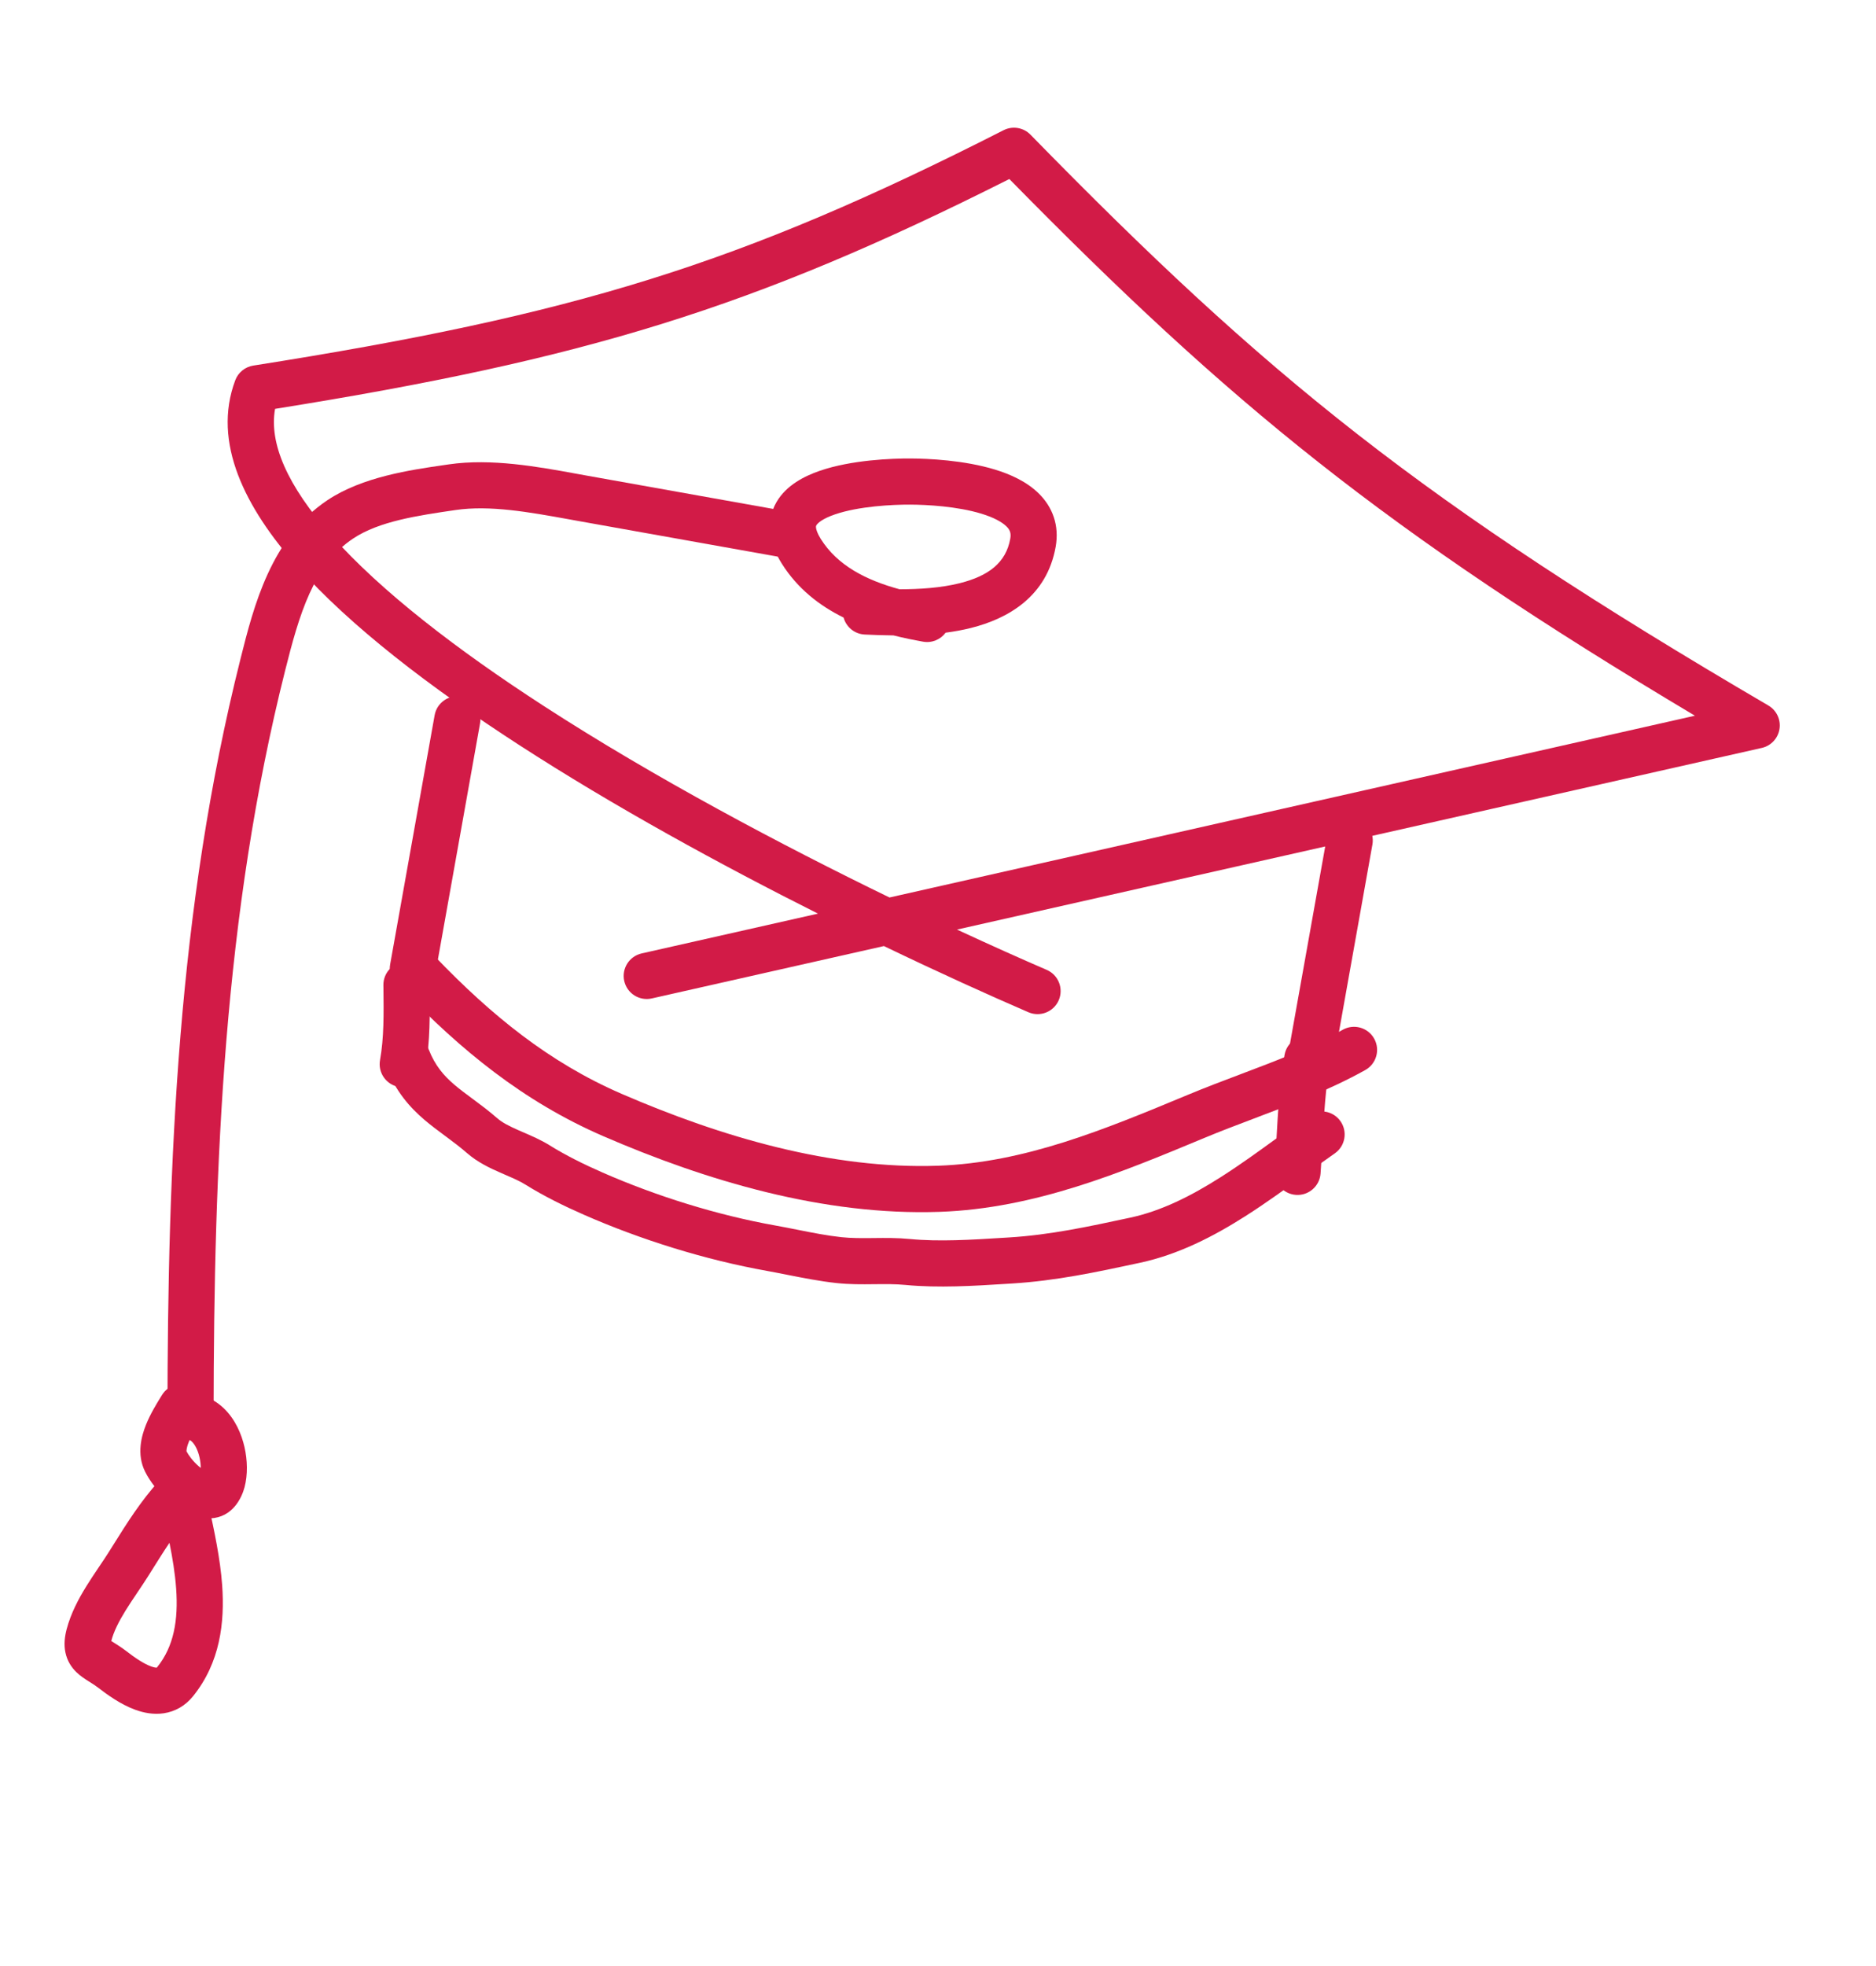 <?xml version="1.0" encoding="UTF-8"?> <svg xmlns="http://www.w3.org/2000/svg" width="84" height="88" viewBox="0 0 84 88" fill="none"> <path fill-rule="evenodd" clip-rule="evenodd" d="M44.934 5.829C45.337 5.624 45.826 5.705 46.141 6.028C56.712 16.845 63.673 22.502 79.18 31.578C79.546 31.792 79.744 32.209 79.679 32.628C79.614 33.047 79.3 33.384 78.886 33.477L42.85 41.608C44.352 42.305 45.712 42.913 46.868 43.412C47.391 43.638 47.632 44.246 47.406 44.77C47.18 45.293 46.572 45.534 46.048 45.308C44.291 44.549 42.061 43.541 39.578 42.346L29.186 44.69C28.63 44.816 28.077 44.467 27.951 43.91C27.826 43.354 28.175 42.801 28.732 42.675L36.626 40.894C32.291 38.717 27.501 36.104 23.218 33.329C19.276 30.776 15.703 28.048 13.313 25.359C10.978 22.73 9.49 19.809 10.533 17.023C10.663 16.674 10.972 16.422 11.339 16.364C25.684 14.104 33.085 11.857 44.934 5.829ZM39.828 40.172L75.892 32.035C62.012 23.761 55.084 18.086 45.194 8.013C33.693 13.806 26.15 16.088 12.316 18.301C12.044 19.83 12.849 21.727 14.857 23.987C17.062 26.468 20.452 29.077 24.341 31.596C29.312 34.816 34.999 37.826 39.828 40.172Z" fill="#D21B47"></path> <path fill-rule="evenodd" clip-rule="evenodd" d="M43.944 22.993C42.856 22.661 41.498 22.591 40.762 22.587C39.971 22.583 38.45 22.658 37.382 23.026C36.825 23.217 36.611 23.415 36.555 23.51C36.542 23.532 36.531 23.557 36.538 23.619C36.546 23.698 36.588 23.863 36.753 24.126C37.498 25.311 38.773 25.966 40.279 26.376C41.179 26.375 42.127 26.315 42.969 26.105C44.27 25.78 45.044 25.182 45.235 24.116C45.281 23.858 45.219 23.715 45.067 23.564C44.865 23.364 44.494 23.161 43.944 22.993ZM42.341 28.319C42.722 28.269 43.101 28.201 43.47 28.109C45.144 27.691 46.872 26.697 47.268 24.479C47.442 23.505 47.119 22.691 46.522 22.098C45.975 21.554 45.233 21.226 44.547 21.017C43.164 20.596 41.56 20.526 40.773 20.522C39.941 20.517 38.126 20.585 36.71 21.072C36.025 21.308 35.21 21.714 34.77 22.471C34.263 23.342 34.435 24.319 35.004 25.225C35.713 26.353 36.7 27.114 37.773 27.643C37.888 28.064 38.264 28.382 38.724 28.402C39.099 28.419 39.535 28.437 40.007 28.441C40.46 28.555 40.905 28.646 41.329 28.721C41.728 28.793 42.115 28.624 42.341 28.319Z" fill="#D21B47"></path> <path fill-rule="evenodd" clip-rule="evenodd" d="M25.784 21.2C25.954 21.231 26.12 21.261 26.281 21.29L35.212 22.885C35.774 22.985 36.148 23.522 36.048 24.083C35.947 24.645 35.411 25.019 34.849 24.919L25.918 23.324C25.765 23.296 25.611 23.268 25.458 23.241C23.699 22.923 21.937 22.604 20.399 22.829C18.694 23.078 16.973 23.331 15.81 24.106C14.032 25.29 13.392 27.529 12.768 30.01C10.019 40.942 9.573 52.041 9.564 63.365C9.564 63.935 9.101 64.397 8.53 64.397C7.96 64.397 7.498 63.934 7.498 63.363C7.507 52.005 7.951 40.695 10.765 29.506L10.777 29.457C11.357 27.15 12.13 24.074 14.665 22.386C16.227 21.346 18.355 21.038 19.9 20.814C19.968 20.804 20.035 20.794 20.101 20.785C21.994 20.508 24.096 20.892 25.784 21.2Z" fill="#D21B47"></path> <path fill-rule="evenodd" clip-rule="evenodd" d="M9.023 62.456C8.94 62.315 8.822 62.192 8.672 62.101C8.186 61.803 7.55 61.956 7.252 62.443C7.235 62.472 7.216 62.502 7.195 62.536C7.017 62.824 6.735 63.281 6.541 63.762C6.338 64.264 6.105 65.087 6.498 65.874C6.719 66.319 7.106 66.812 7.552 67.198C7.968 67.557 8.635 67.994 9.417 67.962C10.417 67.919 10.823 67.049 10.951 66.564C11.098 66.007 11.081 65.358 10.947 64.77C10.814 64.185 10.535 63.533 10.033 63.047C9.751 62.774 9.41 62.567 9.023 62.456ZM8.491 64.455C8.479 64.482 8.467 64.509 8.456 64.536C8.331 64.845 8.353 64.959 8.352 64.964C8.442 65.139 8.646 65.413 8.902 65.634C8.932 65.66 8.961 65.683 8.989 65.705C8.988 65.564 8.972 65.4 8.933 65.229C8.857 64.892 8.721 64.652 8.596 64.531C8.562 64.498 8.529 64.472 8.491 64.455ZM8.926 66.122C8.926 66.121 8.928 66.115 8.933 66.106C8.929 66.118 8.926 66.122 8.926 66.122Z" fill="#D21B47"></path> <path fill-rule="evenodd" clip-rule="evenodd" d="M7.916 65.546C8.476 65.436 9.019 65.8 9.129 66.36C9.192 66.681 9.268 67.032 9.349 67.401C9.587 68.491 9.861 69.751 9.948 70.958C10.066 72.614 9.861 74.418 8.641 75.926C8.292 76.357 7.838 76.61 7.337 76.686C6.868 76.757 6.429 76.662 6.077 76.537C5.391 76.292 4.762 75.823 4.394 75.54C4.269 75.444 4.15 75.369 4.004 75.277C3.993 75.27 3.983 75.264 3.972 75.257L3.961 75.25C3.824 75.164 3.607 75.027 3.422 74.848C3.203 74.635 3.007 74.347 2.928 73.959C2.854 73.601 2.9 73.247 2.984 72.925C3.173 72.207 3.523 71.554 3.871 70.993C4.046 70.71 4.23 70.436 4.401 70.182C4.414 70.162 4.427 70.143 4.44 70.124C4.6 69.887 4.746 69.671 4.879 69.459C4.95 69.347 5.021 69.233 5.093 69.118C5.674 68.191 6.303 67.187 7.117 66.292C7.216 65.924 7.516 65.624 7.916 65.546ZM7.588 69.057C7.339 69.425 7.096 69.813 6.841 70.219C6.771 70.332 6.699 70.446 6.626 70.561C6.475 70.8 6.312 71.043 6.156 71.273C6.142 71.294 6.128 71.315 6.115 71.336C5.943 71.591 5.779 71.835 5.627 72.081C5.319 72.578 5.094 73.025 4.983 73.449C4.982 73.45 4.982 73.45 4.982 73.451C5.008 73.468 5.039 73.487 5.075 73.51C5.087 73.518 5.1 73.526 5.113 73.534C5.252 73.622 5.448 73.745 5.653 73.902C6.028 74.191 6.427 74.468 6.773 74.592C6.914 74.642 6.991 74.646 7.019 74.645C7.023 74.641 7.028 74.635 7.035 74.626C7.786 73.699 7.988 72.514 7.887 71.105C7.838 70.42 7.725 69.739 7.588 69.057ZM7.01 74.652C7.01 74.652 7.011 74.652 7.011 74.651C7.011 74.652 7.01 74.652 7.01 74.652Z" fill="#D21B47"></path> <path fill-rule="evenodd" clip-rule="evenodd" d="M20.66 31.179C21.221 31.28 21.595 31.816 21.495 32.378L19.502 43.537C19.401 44.099 18.865 44.473 18.303 44.373C17.742 44.272 17.368 43.736 17.468 43.174L19.461 32.015C19.561 31.453 20.098 31.079 20.66 31.179Z" fill="#D21B47"></path> <path fill-rule="evenodd" clip-rule="evenodd" d="M60.616 36.604C61.178 36.705 61.552 37.241 61.451 37.803L59.647 47.907C59.547 48.468 59.01 48.842 58.448 48.742C57.887 48.642 57.513 48.105 57.613 47.544L59.418 37.44C59.518 36.878 60.055 36.504 60.616 36.604Z" fill="#D21B47"></path> <path fill-rule="evenodd" clip-rule="evenodd" d="M61.53 46.49C61.808 46.988 61.63 47.617 61.132 47.895C59.541 48.782 57.794 49.444 56.132 50.072C55.382 50.356 54.65 50.633 53.958 50.921L53.859 50.962C50.211 52.48 46.336 54.093 42.082 54.242C36.883 54.425 31.614 52.848 27.01 50.854C23.423 49.301 20.618 46.985 18.014 44.277C17.618 43.866 17.631 43.212 18.042 42.817C18.453 42.421 19.107 42.434 19.503 42.845C22.001 45.443 24.586 47.554 27.83 48.959C32.306 50.896 37.248 52.345 42.01 52.178C45.865 52.042 49.426 50.569 53.164 49.014C53.993 48.669 54.798 48.365 55.583 48.069C57.166 47.471 58.668 46.904 60.125 46.091C60.623 45.813 61.252 45.992 61.53 46.49Z" fill="#D21B47"></path> <path fill-rule="evenodd" clip-rule="evenodd" d="M18.188 43.05C18.758 43.044 19.226 43.501 19.233 44.071C19.233 44.133 19.234 44.196 19.235 44.26C19.248 45.364 19.264 46.616 19.05 47.814C18.949 48.376 18.413 48.749 17.851 48.649C17.29 48.549 16.916 48.012 17.016 47.451C17.195 46.451 17.182 45.378 17.169 44.22C17.168 44.178 17.168 44.137 17.167 44.095C17.16 43.525 17.618 43.057 18.188 43.05Z" fill="#D21B47"></path> <path fill-rule="evenodd" clip-rule="evenodd" d="M60.023 50.188C60.349 50.656 60.234 51.3 59.766 51.626C59.35 51.916 58.912 52.234 58.459 52.562C57.599 53.186 56.685 53.849 55.77 54.431C54.344 55.339 52.774 56.15 51.043 56.522L50.95 56.542C49.109 56.937 47.297 57.327 45.316 57.45C45.217 57.456 45.117 57.462 45.016 57.468C43.625 57.556 42.016 57.657 40.541 57.514C40.099 57.471 39.649 57.475 39.129 57.481L39.115 57.481C38.609 57.487 38.035 57.493 37.449 57.429C36.711 57.349 35.94 57.197 35.229 57.056C34.92 56.995 34.623 56.936 34.344 56.886C31.587 56.393 28.704 55.496 26.144 54.372C25.263 53.985 24.366 53.547 23.519 53.019C23.277 52.868 23.006 52.751 22.653 52.597C22.568 52.56 22.478 52.521 22.383 52.479C21.941 52.285 21.384 52.025 20.913 51.614C20.611 51.351 20.308 51.123 19.988 50.886C19.962 50.866 19.936 50.847 19.909 50.827C19.62 50.613 19.309 50.383 19.014 50.132C18.338 49.556 17.717 48.848 17.277 47.739C17.066 47.208 17.326 46.608 17.856 46.398C18.386 46.187 18.986 46.447 19.197 46.977C19.484 47.701 19.869 48.147 20.353 48.559C20.592 48.762 20.848 48.952 21.148 49.174C21.172 49.191 21.195 49.209 21.219 49.226C21.54 49.465 21.902 49.735 22.271 50.057C22.484 50.243 22.782 50.398 23.215 50.589C23.279 50.617 23.348 50.647 23.42 50.678C23.78 50.833 24.226 51.025 24.611 51.265C25.344 51.722 26.143 52.115 26.974 52.48C29.394 53.542 32.12 54.39 34.708 54.852C35.071 54.917 35.413 54.985 35.745 55.051C36.407 55.183 37.024 55.305 37.672 55.376C38.118 55.424 38.573 55.421 39.093 55.416C39.112 55.416 39.132 55.415 39.151 55.415C39.638 55.41 40.185 55.404 40.74 55.458C42.044 55.584 43.496 55.493 44.928 55.404C45.014 55.399 45.101 55.393 45.188 55.388C47.013 55.275 48.695 54.913 50.581 54.508L50.609 54.502C51.998 54.204 53.329 53.536 54.661 52.688C55.53 52.135 56.343 51.545 57.165 50.948C57.631 50.61 58.1 50.269 58.585 49.931C59.053 49.605 59.697 49.72 60.023 50.188Z" fill="#D21B47"></path> <path fill-rule="evenodd" clip-rule="evenodd" d="M58.717 46.379C59.278 46.48 59.652 47.016 59.552 47.578C59.353 48.691 59.289 49.83 59.222 51.023C59.195 51.516 59.167 52.017 59.129 52.53C59.086 53.099 58.59 53.526 58.022 53.483C57.453 53.441 57.026 52.946 57.069 52.377C57.1 51.949 57.126 51.498 57.152 51.035C57.221 49.794 57.296 48.459 57.518 47.215C57.618 46.653 58.155 46.279 58.717 46.379Z" fill="#D21B47"></path> </svg> 
